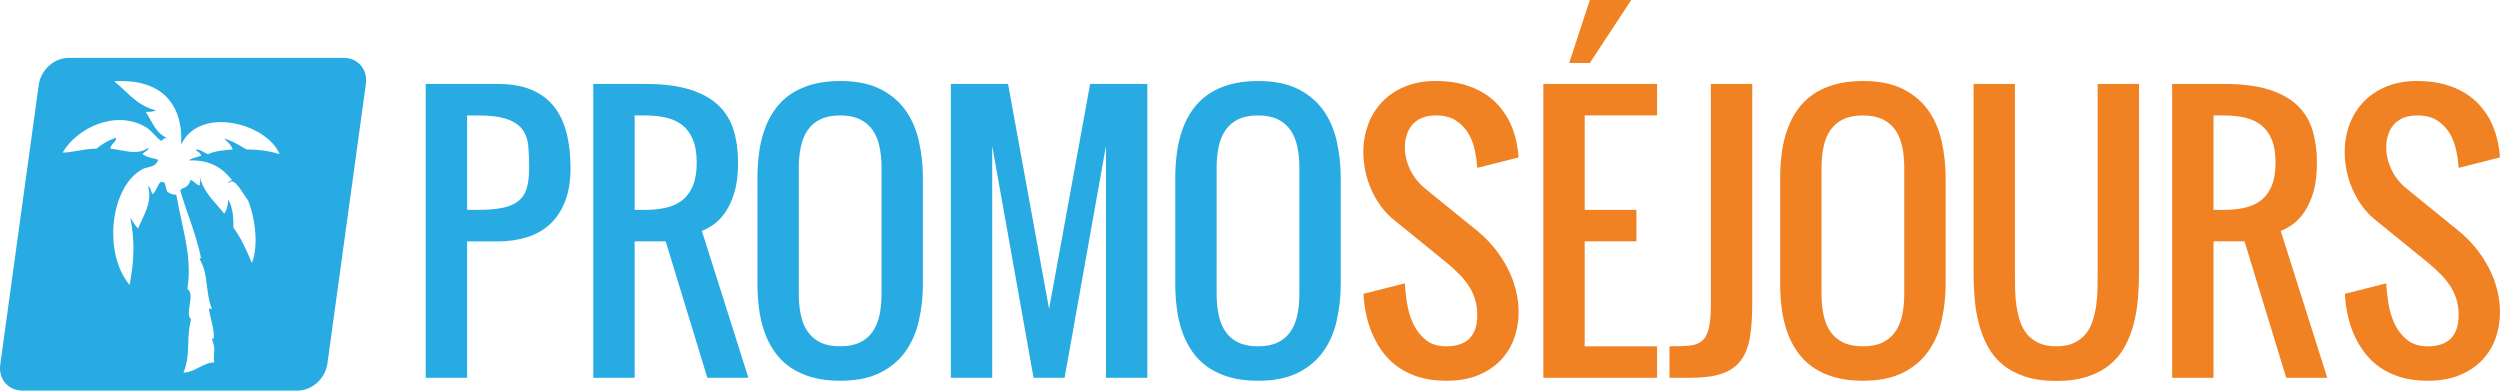 <?xml version="1.0" encoding="UTF-8"?>
<svg xmlns="http://www.w3.org/2000/svg" width="160" height="25" viewBox="0 0 160 25" fill="none">
  <path d="M31.88 5.372C32.708 5.372 33.414 5.495 34 5.74C34.587 5.984 35.066 6.338 35.438 6.8C35.81 7.261 36.083 7.825 36.255 8.489C36.427 9.154 36.514 9.906 36.514 10.746C36.514 11.585 36.396 12.303 36.162 12.897C35.928 13.492 35.604 13.978 35.19 14.356C34.776 14.734 34.286 15.01 33.721 15.185C33.156 15.36 32.542 15.448 31.88 15.448H29.894V24.179H27.247V5.372H31.88ZM30.556 13.433C31.218 13.433 31.763 13.387 32.19 13.296C32.618 13.204 32.955 13.054 33.203 12.845C33.451 12.635 33.624 12.358 33.721 12.015C33.818 11.673 33.866 11.249 33.865 10.745C33.865 10.242 33.848 9.783 33.814 9.371C33.779 8.958 33.659 8.605 33.452 8.312C33.245 8.018 32.918 7.791 32.47 7.63C32.022 7.469 31.384 7.389 30.557 7.388H29.895V13.432L30.556 13.433Z" fill="#28ABE3"></path>
  <path d="M45.271 24.179L42.604 15.447H40.618V24.179H37.97V5.372H41.279C42.438 5.372 43.4 5.493 44.165 5.734C44.93 5.976 45.541 6.317 45.996 6.758C46.447 7.193 46.779 7.741 46.957 8.348C47.143 8.967 47.236 9.654 47.237 10.41C47.237 11.159 47.159 11.79 47.004 12.305C46.849 12.82 46.654 13.246 46.419 13.585C46.185 13.925 45.933 14.187 45.664 14.373C45.395 14.558 45.147 14.693 44.919 14.777L47.898 24.18L45.271 24.179ZM40.617 13.432H41.279C41.776 13.432 42.228 13.385 42.634 13.291C43.041 13.196 43.389 13.033 43.679 12.803C43.969 12.572 44.193 12.262 44.351 11.874C44.51 11.486 44.589 10.998 44.589 10.41C44.589 9.822 44.51 9.334 44.351 8.946C44.193 8.557 43.968 8.248 43.679 8.017C43.389 7.786 43.041 7.623 42.634 7.529C42.228 7.434 41.776 7.387 41.279 7.387H40.617V13.432Z" fill="#28ABE3"></path>
  <path d="M59.066 18.134C59.07 18.939 58.983 19.742 58.808 20.527C58.635 21.283 58.346 21.944 57.939 22.51C57.532 23.077 56.989 23.528 56.31 23.864C55.631 24.2 54.785 24.368 53.771 24.368C53.082 24.368 52.471 24.291 51.94 24.137C51.409 23.983 50.949 23.77 50.56 23.498C50.176 23.23 49.842 22.896 49.572 22.511C49.3 22.12 49.082 21.692 48.926 21.241C48.759 20.761 48.643 20.265 48.579 19.761C48.509 19.222 48.475 18.678 48.476 18.134V11.418C48.475 10.873 48.509 10.33 48.579 9.791C48.643 9.287 48.759 8.791 48.926 8.311C49.082 7.859 49.3 7.432 49.572 7.041C49.841 6.656 50.176 6.322 50.56 6.055C50.95 5.782 51.41 5.569 51.94 5.415C52.471 5.262 53.081 5.185 53.771 5.184C54.784 5.184 55.631 5.351 56.31 5.687C56.989 6.023 57.532 6.474 57.939 7.041C58.346 7.608 58.636 8.269 58.808 9.025C58.983 9.81 59.07 10.613 59.066 11.418V18.134ZM51.123 18.805C51.123 19.31 51.168 19.768 51.258 20.181C51.348 20.593 51.496 20.946 51.703 21.24C51.912 21.536 52.193 21.771 52.519 21.923C52.857 22.084 53.274 22.164 53.771 22.164C54.267 22.164 54.684 22.083 55.022 21.923C55.349 21.771 55.63 21.536 55.84 21.24C56.046 20.947 56.194 20.593 56.284 20.181C56.374 19.768 56.419 19.309 56.419 18.805V10.745C56.419 10.241 56.374 9.783 56.284 9.37C56.194 8.957 56.046 8.605 55.84 8.312C55.63 8.016 55.349 7.781 55.022 7.63C54.685 7.469 54.268 7.388 53.771 7.388C53.274 7.388 52.857 7.469 52.519 7.63C52.193 7.781 51.912 8.016 51.703 8.312C51.496 8.606 51.348 8.959 51.258 9.372C51.168 9.785 51.123 10.243 51.123 10.747V18.805Z" fill="#28ABE3"></path>
  <path d="M66.148 24.179L63.501 9.339V24.179H60.854V5.372H64.515L67.141 19.771L69.769 5.372H73.43V24.179H70.782V9.339L68.134 24.179L66.148 24.179Z" fill="#28ABE3"></path>
  <path d="M85.807 18.134C85.811 18.939 85.724 19.742 85.549 20.527C85.376 21.283 85.087 21.944 84.68 22.51C84.273 23.077 83.73 23.528 83.051 23.864C82.372 24.2 81.526 24.368 80.512 24.368C79.822 24.368 79.212 24.291 78.681 24.137C78.151 23.983 77.691 23.77 77.301 23.498C76.917 23.23 76.582 22.896 76.313 22.511C76.041 22.12 75.823 21.692 75.667 21.241C75.5 20.761 75.384 20.265 75.32 19.761C75.25 19.222 75.216 18.678 75.217 18.134V11.418C75.216 10.873 75.25 10.33 75.32 9.791C75.384 9.286 75.5 8.791 75.667 8.311C75.823 7.859 76.041 7.432 76.314 7.041C76.583 6.655 76.917 6.322 77.301 6.054C77.69 5.782 78.15 5.569 78.682 5.415C79.213 5.262 79.823 5.184 80.512 5.184C81.525 5.184 82.372 5.351 83.051 5.687C83.731 6.023 84.273 6.474 84.68 7.041C85.087 7.608 85.376 8.269 85.549 9.025C85.724 9.81 85.811 10.613 85.807 11.418V18.134ZM77.864 18.805C77.864 19.31 77.909 19.768 77.999 20.181C78.089 20.593 78.237 20.946 78.444 21.24C78.653 21.536 78.934 21.771 79.26 21.923C79.599 22.084 80.016 22.164 80.512 22.164C81.009 22.164 81.426 22.083 81.763 21.923C82.09 21.771 82.371 21.536 82.581 21.24C82.787 20.947 82.935 20.593 83.025 20.181C83.115 19.768 83.16 19.309 83.16 18.805V10.745C83.16 10.241 83.115 9.783 83.025 9.37C82.935 8.957 82.787 8.605 82.581 8.312C82.371 8.016 82.09 7.781 81.763 7.63C81.425 7.469 81.008 7.388 80.512 7.388C80.016 7.388 79.599 7.469 79.261 7.629C78.935 7.78 78.654 8.015 78.445 8.311C78.238 8.605 78.09 8.958 78 9.371C77.91 9.783 77.865 10.242 77.865 10.745L77.864 18.805Z" fill="#28ABE3"></path>
  <path d="M92.559 24.368C91.897 24.368 91.314 24.289 90.811 24.132C90.308 23.974 89.87 23.765 89.498 23.502C89.141 23.255 88.824 22.954 88.556 22.61C88.311 22.293 88.1 21.95 87.926 21.587C87.729 21.171 87.577 20.734 87.471 20.285C87.357 19.8 87.288 19.304 87.264 18.805L89.912 18.134C89.936 18.583 89.986 19.029 90.062 19.472C90.135 19.926 90.274 20.367 90.475 20.78C90.662 21.168 90.935 21.507 91.271 21.771C91.606 22.034 92.035 22.165 92.559 22.165C93.883 22.165 94.545 21.494 94.545 20.15C94.547 19.833 94.505 19.516 94.42 19.211C94.335 18.915 94.21 18.632 94.048 18.371C93.871 18.086 93.663 17.822 93.428 17.583C93.153 17.303 92.863 17.038 92.559 16.791L89.25 14.104C88.912 13.838 88.612 13.526 88.36 13.176C87.874 12.499 87.537 11.724 87.372 10.903C87.294 10.513 87.254 10.116 87.253 9.718C87.251 9.129 87.353 8.544 87.553 7.991C87.747 7.452 88.048 6.959 88.437 6.543C88.828 6.127 89.312 5.796 89.89 5.551C90.469 5.306 91.138 5.184 91.897 5.184C92.545 5.184 93.121 5.253 93.624 5.393C94.128 5.533 94.567 5.719 94.943 5.95C95.319 6.18 95.636 6.443 95.894 6.737C96.138 7.01 96.351 7.309 96.53 7.629C96.725 7.996 96.876 8.385 96.981 8.788C97.089 9.21 97.16 9.64 97.192 10.074L94.545 10.746C94.52 10.375 94.47 10.007 94.395 9.644C94.318 9.259 94.178 8.89 93.981 8.552C93.783 8.215 93.511 7.929 93.185 7.718C92.85 7.498 92.421 7.387 91.897 7.388C91.546 7.388 91.244 7.442 90.992 7.55C90.755 7.648 90.545 7.801 90.377 7.996C90.217 8.188 90.097 8.411 90.025 8.652C89.948 8.905 89.91 9.169 89.911 9.434C89.911 9.896 90.02 10.363 90.237 10.835C90.455 11.307 90.787 11.725 91.235 12.089L94.545 14.776C95.355 15.433 96.02 16.255 96.499 17.189C96.723 17.628 96.897 18.091 97.016 18.57C97.132 19.027 97.191 19.498 97.192 19.971C97.195 20.537 97.1 21.1 96.913 21.634C96.73 22.157 96.439 22.635 96.06 23.035C95.677 23.441 95.196 23.764 94.617 24.006C94.038 24.247 93.352 24.368 92.559 24.368Z" fill="#F08223"></path>
  <path d="M104.73 15.447H101.42V22.164H106.053V24.179H98.773V5.372H106.053V7.387H101.42V13.432H104.73V15.447ZM101.751 4.03H100.427L101.751 0H104.399L101.751 4.03Z" fill="#F08223"></path>
  <path d="M112.143 5.372V19.478C112.143 20.318 112.092 21.035 111.988 21.63C111.885 22.224 111.689 22.711 111.399 23.089C111.109 23.466 110.706 23.743 110.189 23.918C109.672 24.093 108.999 24.18 108.172 24.18H106.848V22.164C107.345 22.164 107.762 22.15 108.1 22.122C108.438 22.094 108.71 21.996 108.917 21.828C109.123 21.661 109.272 21.395 109.361 21.03C109.45 20.666 109.495 20.149 109.496 19.478V5.372H112.143Z" fill="#F08223"></path>
  <path d="M124.521 18.134C124.525 18.939 124.438 19.742 124.262 20.527C124.09 21.283 123.801 21.944 123.393 22.51C122.986 23.077 122.443 23.528 121.765 23.864C121.085 24.2 120.239 24.368 119.225 24.368C118.535 24.368 117.925 24.291 117.395 24.137C116.864 23.983 116.404 23.77 116.014 23.498C115.63 23.23 115.296 22.896 115.027 22.511C114.754 22.12 114.537 21.692 114.38 21.241C114.214 20.761 114.097 20.265 114.033 19.761C113.964 19.222 113.929 18.678 113.93 18.134V11.418C113.929 10.873 113.964 10.33 114.033 9.791C114.097 9.286 114.214 8.791 114.38 8.311C114.537 7.859 114.754 7.432 115.027 7.041C115.296 6.656 115.63 6.322 116.014 6.055C116.404 5.782 116.864 5.569 117.395 5.415C117.925 5.262 118.535 5.185 119.225 5.184C120.239 5.184 121.085 5.351 121.765 5.687C122.444 6.023 122.987 6.474 123.393 7.041C123.801 7.608 124.09 8.269 124.262 9.025C124.438 9.81 124.525 10.612 124.521 11.418V18.134ZM116.577 18.805C116.577 19.31 116.622 19.768 116.712 20.181C116.802 20.593 116.95 20.946 117.156 21.24C117.366 21.536 117.647 21.771 117.973 21.923C118.311 22.084 118.728 22.164 119.225 22.164C119.721 22.164 120.139 22.083 120.476 21.923C120.802 21.771 121.084 21.536 121.293 21.24C121.5 20.947 121.648 20.593 121.738 20.181C121.828 19.768 121.873 19.309 121.873 18.805V10.745C121.873 10.241 121.828 9.783 121.738 9.37C121.648 8.957 121.5 8.605 121.294 8.312C121.085 8.016 120.803 7.781 120.477 7.63C120.139 7.469 119.722 7.388 119.225 7.388C118.729 7.388 118.312 7.469 117.974 7.63C117.648 7.781 117.366 8.016 117.156 8.312C116.949 8.606 116.801 8.959 116.712 9.372C116.622 9.785 116.577 10.243 116.577 10.747L116.577 18.805Z" fill="#F08223"></path>
  <path d="M131.603 24.379C130.831 24.379 130.164 24.286 129.602 24.1C129.04 23.915 128.563 23.66 128.17 23.334C127.782 23.015 127.459 22.623 127.218 22.18C126.974 21.727 126.785 21.246 126.655 20.747C126.518 20.221 126.426 19.684 126.381 19.142C126.333 18.582 126.309 18.022 126.309 17.462V5.372H128.957V17.462C128.957 17.798 128.96 18.148 128.967 18.513C128.973 18.869 129.003 19.225 129.055 19.578C129.104 19.914 129.181 20.246 129.286 20.569C129.382 20.87 129.535 21.15 129.736 21.393C129.932 21.627 130.182 21.814 130.485 21.954C130.789 22.094 131.161 22.164 131.602 22.164C132.044 22.164 132.416 22.094 132.719 21.954C133.023 21.814 133.273 21.627 133.469 21.393C133.67 21.15 133.823 20.87 133.919 20.569C134.024 20.246 134.102 19.914 134.152 19.577C134.204 19.225 134.233 18.869 134.239 18.512C134.246 18.148 134.25 17.798 134.25 17.462V5.372H136.897V17.462C136.897 18.022 136.873 18.582 136.825 19.142C136.78 19.684 136.688 20.221 136.551 20.747C136.421 21.246 136.232 21.727 135.987 22.18C135.747 22.623 135.424 23.015 135.036 23.334C134.643 23.66 134.165 23.915 133.603 24.1C133.042 24.286 132.375 24.379 131.603 24.379Z" fill="#F08223"></path>
  <path d="M146.319 24.179L143.65 15.447H141.665V24.179H139.017V5.372H142.326C143.485 5.372 144.447 5.493 145.212 5.734C145.977 5.976 146.587 6.317 147.043 6.758C147.495 7.193 147.826 7.741 148.004 8.348C148.19 8.967 148.284 9.654 148.284 10.41C148.284 11.159 148.206 11.79 148.051 12.305C147.896 12.82 147.701 13.246 147.466 13.585C147.232 13.925 146.98 14.187 146.711 14.373C146.442 14.558 146.193 14.693 145.966 14.777L148.945 24.18L146.319 24.179ZM141.665 13.432H142.326C142.823 13.432 143.274 13.385 143.681 13.291C144.088 13.196 144.436 13.033 144.726 12.803C145.016 12.572 145.24 12.262 145.398 11.874C145.556 11.486 145.635 10.998 145.636 10.41C145.636 9.822 145.556 9.334 145.398 8.946C145.239 8.558 145.015 8.248 144.726 8.017C144.436 7.787 144.088 7.624 143.681 7.529C143.274 7.435 142.822 7.388 142.326 7.388H141.665V13.432Z" fill="#F08223"></path>
  <path d="M155.367 24.368C154.705 24.368 154.122 24.289 153.619 24.132C153.116 23.974 152.678 23.765 152.305 23.502C151.949 23.255 151.632 22.954 151.364 22.61C151.119 22.293 150.907 21.95 150.734 21.587C150.537 21.171 150.385 20.734 150.279 20.285C150.166 19.799 150.097 19.304 150.072 18.805L152.72 18.134C152.744 18.582 152.794 19.029 152.87 19.472C152.943 19.926 153.082 20.367 153.282 20.78C153.47 21.168 153.742 21.507 154.079 21.771C154.413 22.034 154.842 22.165 155.366 22.165C156.69 22.165 157.352 21.494 157.352 20.15C157.36 19.521 157.188 18.903 156.856 18.371C156.678 18.086 156.47 17.822 156.235 17.583C155.96 17.303 155.67 17.038 155.367 16.791L152.056 14.104C151.719 13.838 151.419 13.526 151.167 13.176C150.922 12.834 150.714 12.467 150.546 12.08C150.383 11.702 150.26 11.308 150.18 10.904C150.101 10.514 150.061 10.117 150.06 9.718C150.058 9.129 150.16 8.544 150.361 7.992C150.554 7.452 150.855 6.959 151.245 6.543C151.635 6.127 152.119 5.797 152.698 5.552C153.276 5.307 153.945 5.184 154.704 5.184C155.352 5.184 155.928 5.253 156.431 5.393C156.935 5.533 157.374 5.719 157.75 5.95C158.126 6.18 158.443 6.442 158.701 6.736C158.945 7.009 159.158 7.308 159.338 7.628C159.532 7.996 159.683 8.385 159.788 8.788C159.897 9.209 159.968 9.639 160 10.074L157.352 10.745C157.328 10.375 157.278 10.007 157.202 9.643C157.126 9.259 156.986 8.89 156.789 8.552C156.591 8.215 156.318 7.929 155.992 7.718C155.658 7.497 155.229 7.387 154.705 7.387C154.353 7.387 154.051 7.441 153.8 7.55C153.563 7.647 153.352 7.8 153.184 7.996C153.024 8.188 152.904 8.411 152.832 8.652C152.755 8.905 152.717 9.169 152.718 9.434C152.718 9.896 152.827 10.363 153.044 10.835C153.262 11.307 153.594 11.725 154.043 12.089L157.352 14.776C158.162 15.433 158.828 16.255 159.307 17.189C159.531 17.628 159.704 18.091 159.824 18.57C159.94 19.027 159.999 19.498 160 19.971C160.002 20.537 159.908 21.1 159.721 21.634C159.538 22.157 159.247 22.635 158.868 23.035C158.485 23.441 158.004 23.764 157.425 24.006C156.846 24.247 156.16 24.368 155.367 24.368Z" fill="#F08223"></path>
  <path fill-rule="evenodd" clip-rule="evenodd" d="M19.029 25C19.965 25 20.802 24.248 20.95 23.296L23.412 5.406C23.56 4.454 22.919 3.703 21.984 3.703H4.404C3.468 3.703 2.631 4.454 2.483 5.406L0.021 23.296C-0.127 24.248 0.514 25 1.449 25H19.029ZM10.592 8.825C10.577 8.814 10.559 8.814 10.559 8.814C10.581 8.814 10.604 8.814 10.617 8.819C10.631 8.816 10.644 8.814 10.658 8.814C10.658 8.839 10.658 8.852 10.664 8.858C10.67 8.864 10.682 8.864 10.707 8.864C10.707 8.839 10.707 8.826 10.701 8.82C10.695 8.814 10.682 8.814 10.658 8.814C10.141 8.588 9.873 8.109 9.605 7.63C9.516 7.47 9.427 7.311 9.328 7.16C9.574 7.16 9.82 7.16 9.968 7.06C9.089 6.845 8.537 6.324 7.988 5.806C7.768 5.599 7.549 5.392 7.309 5.206C10.214 5.005 11.741 6.559 11.593 9.265C12.726 6.759 17.059 7.862 17.896 9.866C17.256 9.666 16.567 9.566 15.779 9.566C15.693 9.517 15.607 9.466 15.52 9.416C15.16 9.204 14.787 8.985 14.351 8.864C14.383 8.897 14.417 8.93 14.451 8.963C14.625 9.133 14.81 9.314 14.893 9.566C14.302 9.616 13.711 9.666 13.317 9.866C13.207 9.829 13.118 9.778 13.031 9.729C12.885 9.645 12.746 9.566 12.529 9.566C12.55 9.629 12.606 9.666 12.668 9.706C12.752 9.761 12.845 9.822 12.874 9.966C12.791 9.995 12.708 10.019 12.628 10.042C12.421 10.103 12.227 10.159 12.086 10.267C13.464 10.217 14.252 10.768 14.843 11.52C14.828 11.535 14.791 11.555 14.75 11.576C14.656 11.626 14.543 11.685 14.646 11.72C14.909 11.377 15.257 11.905 15.581 12.397C15.684 12.552 15.783 12.703 15.877 12.823C16.321 13.925 16.567 15.679 16.124 16.832C15.779 16.03 15.434 15.228 14.942 14.577C14.942 13.875 14.893 13.224 14.597 12.773C14.597 13.174 14.499 13.474 14.351 13.675C14.209 13.495 14.059 13.323 13.91 13.152C13.434 12.609 12.962 12.07 12.775 11.269C12.824 11.57 12.824 11.57 12.775 11.871C12.652 11.846 12.566 11.771 12.48 11.695C12.393 11.62 12.307 11.545 12.184 11.52C12.135 11.771 11.987 11.921 11.79 12.021C11.647 12.05 11.538 12.147 11.461 12.242C11.515 12.2 11.576 12.171 11.643 12.171C11.618 12.171 11.606 12.184 11.593 12.197C11.581 12.209 11.569 12.222 11.544 12.222C11.685 12.706 11.864 13.223 12.047 13.752C12.373 14.693 12.712 15.671 12.871 16.567C12.856 16.523 12.775 16.491 12.775 16.581C13.103 17.137 13.173 17.708 13.246 18.304C13.305 18.782 13.366 19.275 13.563 19.788C13.525 19.788 13.495 19.774 13.469 19.761C13.427 19.741 13.397 19.726 13.366 19.788C13.397 19.974 13.446 20.175 13.497 20.381C13.61 20.841 13.73 21.328 13.662 21.743C13.662 21.693 13.563 21.592 13.563 21.693C13.742 22.177 13.722 22.387 13.701 22.621C13.687 22.774 13.672 22.938 13.711 23.196C13.366 23.196 13.046 23.359 12.726 23.522C12.406 23.684 12.086 23.847 11.741 23.847C12.011 23.187 12.03 22.588 12.048 21.982C12.063 21.484 12.078 20.983 12.233 20.44C12.022 20.272 12.08 19.899 12.139 19.517C12.204 19.098 12.27 18.669 11.987 18.485C12.241 16.975 11.935 15.573 11.619 14.12C11.505 13.597 11.389 13.066 11.298 12.522H11.249C11.259 12.5 11.275 12.472 11.294 12.44C11.066 12.501 10.844 12.365 10.707 12.272C10.66 12.176 10.636 12.07 10.612 11.968C10.586 11.856 10.562 11.749 10.51 11.67C10.411 11.67 10.362 11.67 10.313 11.62C10.19 11.72 10.116 11.871 10.042 12.021C9.968 12.171 9.894 12.322 9.771 12.422C9.708 12.357 9.681 12.265 9.655 12.177C9.62 12.059 9.588 11.949 9.476 11.921C9.709 12.75 9.391 13.424 9.077 14.09C8.993 14.268 8.909 14.447 8.836 14.627C8.639 14.426 8.491 14.176 8.343 13.925C8.639 15.479 8.589 16.681 8.294 18.235C6.57 16.18 7.063 11.921 9.131 10.818C9.216 10.775 9.326 10.748 9.442 10.72C9.727 10.651 10.046 10.573 10.116 10.217C10.03 10.192 9.941 10.17 9.851 10.148C9.584 10.082 9.316 10.017 9.131 9.866C9.152 9.802 9.235 9.747 9.317 9.694C9.426 9.622 9.532 9.552 9.476 9.465C8.958 9.841 8.386 9.738 7.736 9.62C7.521 9.581 7.296 9.54 7.063 9.515C7.063 9.372 7.164 9.262 7.259 9.16C7.363 9.048 7.459 8.945 7.408 8.814C6.964 8.964 6.521 9.215 6.176 9.515C5.754 9.515 5.332 9.587 4.94 9.654C4.601 9.712 4.284 9.766 4.01 9.766C4.896 8.213 7.408 6.96 9.377 8.162C9.563 8.281 9.749 8.477 9.914 8.651C10.099 8.846 10.258 9.014 10.362 9.014C10.32 9.014 10.458 8.868 10.592 8.825ZM12.871 16.567C12.873 16.572 12.874 16.576 12.874 16.581L12.871 16.567Z" fill="#28ABE3"></path>
</svg>
